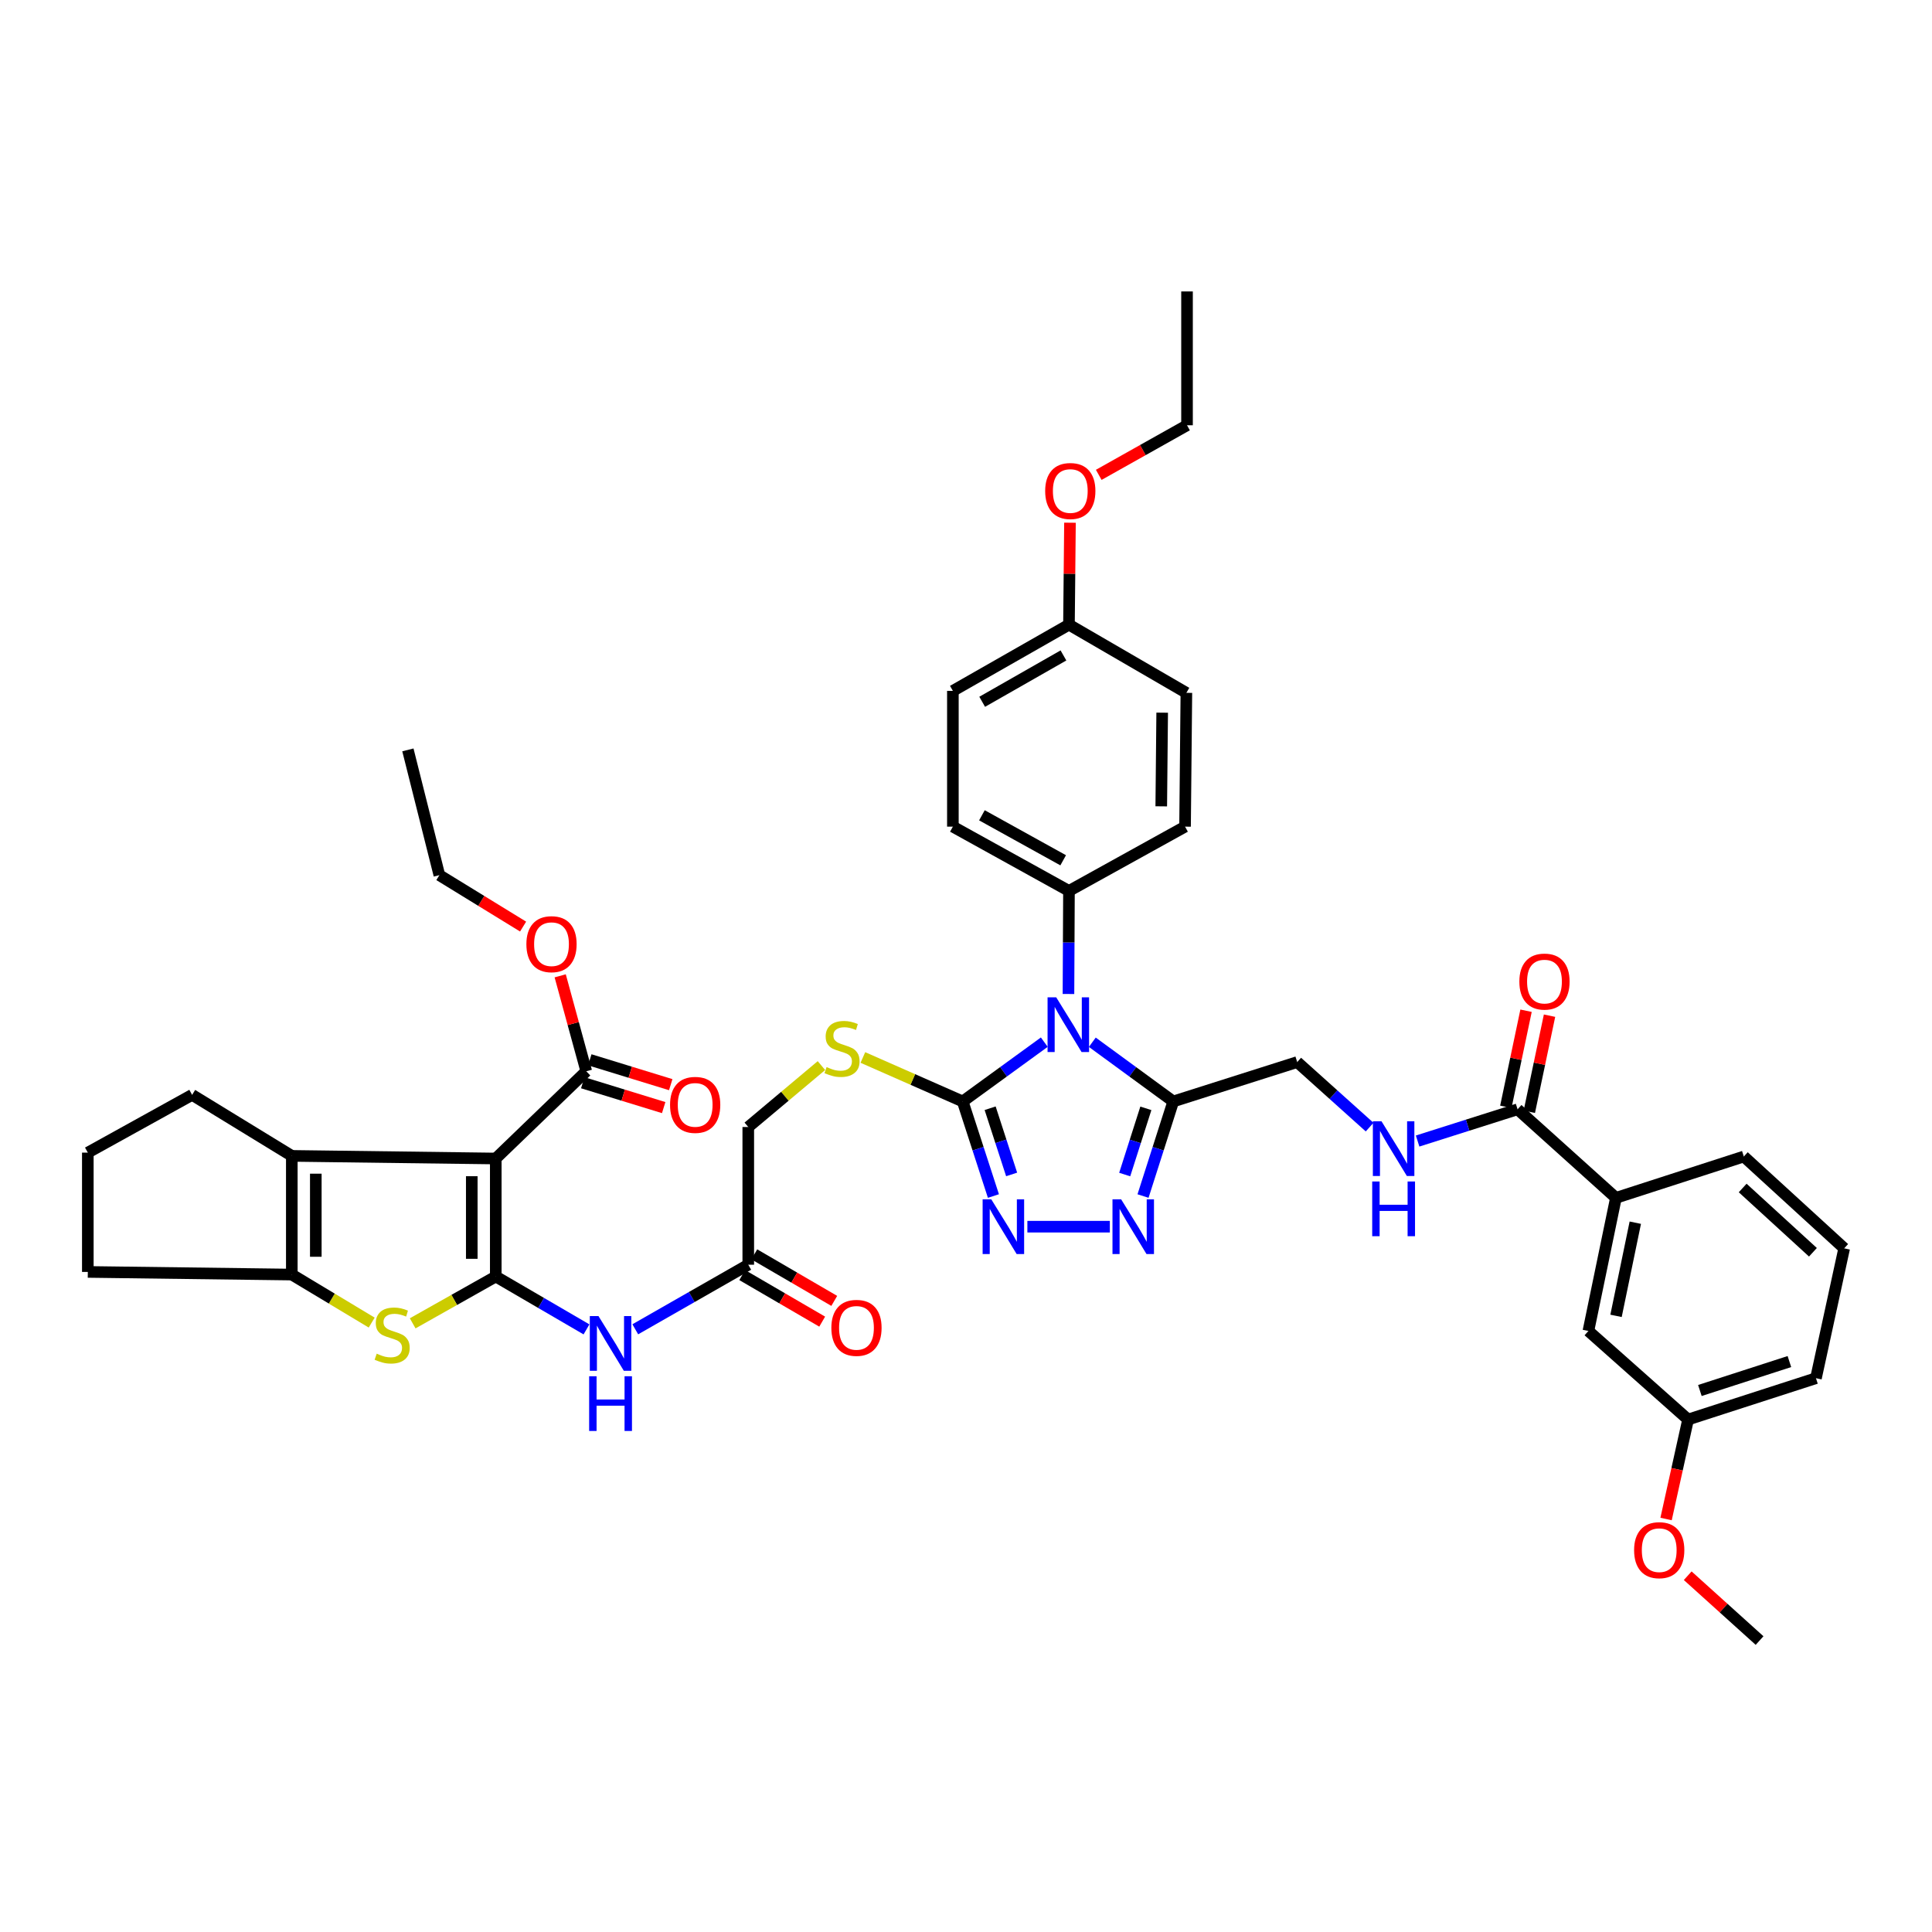<?xml version='1.0' encoding='iso-8859-1'?>
<svg version='1.1' baseProfile='full'
              xmlns='http://www.w3.org/2000/svg'
                      xmlns:rdkit='http://www.rdkit.org/xml'
                      xmlns:xlink='http://www.w3.org/1999/xlink'
                  xml:space='preserve'
width='1000px' height='1000px' viewBox='0 0 1000 1000'>
<!-- END OF HEADER -->
<rect style='opacity:1.0;fill:#FFFFFF;stroke:none' width='1000' height='1000' x='0' y='0'> </rect>
<path class='bond-0' d='M 256.609,660.722 L 256.609,599.643' style='fill:none;fill-rule:evenodd;stroke:#000000;stroke-width:6px;stroke-linecap:butt;stroke-linejoin:miter;stroke-opacity:1' />
<path class='bond-0' d='M 244.189,651.56 L 244.189,608.805' style='fill:none;fill-rule:evenodd;stroke:#000000;stroke-width:6px;stroke-linecap:butt;stroke-linejoin:miter;stroke-opacity:1' />
<path class='bond-3' d='M 256.609,660.722 L 235.105,672.838' style='fill:none;fill-rule:evenodd;stroke:#000000;stroke-width:6px;stroke-linecap:butt;stroke-linejoin:miter;stroke-opacity:1' />
<path class='bond-3' d='M 235.105,672.838 L 213.601,684.954' style='fill:none;fill-rule:evenodd;stroke:#CCCC00;stroke-width:6px;stroke-linecap:butt;stroke-linejoin:miter;stroke-opacity:1' />
<path class='bond-9' d='M 256.609,660.722 L 280.087,674.407' style='fill:none;fill-rule:evenodd;stroke:#000000;stroke-width:6px;stroke-linecap:butt;stroke-linejoin:miter;stroke-opacity:1' />
<path class='bond-9' d='M 280.087,674.407 L 303.566,688.091' style='fill:none;fill-rule:evenodd;stroke:#0000FF;stroke-width:6px;stroke-linecap:butt;stroke-linejoin:miter;stroke-opacity:1' />
<path class='bond-5' d='M 256.609,599.643 L 151.039,598.284' style='fill:none;fill-rule:evenodd;stroke:#000000;stroke-width:6px;stroke-linecap:butt;stroke-linejoin:miter;stroke-opacity:1' />
<path class='bond-10' d='M 256.609,599.643 L 303.453,554.489' style='fill:none;fill-rule:evenodd;stroke:#000000;stroke-width:6px;stroke-linecap:butt;stroke-linejoin:miter;stroke-opacity:1' />
<path class='bond-1' d='M 540.528,539.415 L 519.412,554.763' style='fill:none;fill-rule:evenodd;stroke:#0000FF;stroke-width:6px;stroke-linecap:butt;stroke-linejoin:miter;stroke-opacity:1' />
<path class='bond-1' d='M 519.412,554.763 L 498.296,570.111' style='fill:none;fill-rule:evenodd;stroke:#000000;stroke-width:6px;stroke-linecap:butt;stroke-linejoin:miter;stroke-opacity:1' />
<path class='bond-4' d='M 565.38,539.467 L 586.327,554.789' style='fill:none;fill-rule:evenodd;stroke:#0000FF;stroke-width:6px;stroke-linecap:butt;stroke-linejoin:miter;stroke-opacity:1' />
<path class='bond-4' d='M 586.327,554.789 L 607.275,570.111' style='fill:none;fill-rule:evenodd;stroke:#000000;stroke-width:6px;stroke-linecap:butt;stroke-linejoin:miter;stroke-opacity:1' />
<path class='bond-12' d='M 553.035,514.49 L 553.165,487.814' style='fill:none;fill-rule:evenodd;stroke:#0000FF;stroke-width:6px;stroke-linecap:butt;stroke-linejoin:miter;stroke-opacity:1' />
<path class='bond-12' d='M 553.165,487.814 L 553.296,461.139' style='fill:none;fill-rule:evenodd;stroke:#000000;stroke-width:6px;stroke-linecap:butt;stroke-linejoin:miter;stroke-opacity:1' />
<path class='bond-2' d='M 498.296,570.111 L 472.459,558.731' style='fill:none;fill-rule:evenodd;stroke:#000000;stroke-width:6px;stroke-linecap:butt;stroke-linejoin:miter;stroke-opacity:1' />
<path class='bond-2' d='M 472.459,558.731 L 446.623,547.352' style='fill:none;fill-rule:evenodd;stroke:#CCCC00;stroke-width:6px;stroke-linecap:butt;stroke-linejoin:miter;stroke-opacity:1' />
<path class='bond-6' d='M 498.296,570.111 L 506.246,594.589' style='fill:none;fill-rule:evenodd;stroke:#000000;stroke-width:6px;stroke-linecap:butt;stroke-linejoin:miter;stroke-opacity:1' />
<path class='bond-6' d='M 506.246,594.589 L 514.195,619.066' style='fill:none;fill-rule:evenodd;stroke:#0000FF;stroke-width:6px;stroke-linecap:butt;stroke-linejoin:miter;stroke-opacity:1' />
<path class='bond-6' d='M 512.493,573.618 L 518.058,590.752' style='fill:none;fill-rule:evenodd;stroke:#000000;stroke-width:6px;stroke-linecap:butt;stroke-linejoin:miter;stroke-opacity:1' />
<path class='bond-6' d='M 518.058,590.752 L 523.623,607.886' style='fill:none;fill-rule:evenodd;stroke:#0000FF;stroke-width:6px;stroke-linecap:butt;stroke-linejoin:miter;stroke-opacity:1' />
<path class='bond-8' d='M 192.387,684.569 L 171.713,672.142' style='fill:none;fill-rule:evenodd;stroke:#CCCC00;stroke-width:6px;stroke-linecap:butt;stroke-linejoin:miter;stroke-opacity:1' />
<path class='bond-8' d='M 171.713,672.142 L 151.039,659.715' style='fill:none;fill-rule:evenodd;stroke:#000000;stroke-width:6px;stroke-linecap:butt;stroke-linejoin:miter;stroke-opacity:1' />
<path class='bond-17' d='M 607.275,570.111 L 671.431,549.728' style='fill:none;fill-rule:evenodd;stroke:#000000;stroke-width:6px;stroke-linecap:butt;stroke-linejoin:miter;stroke-opacity:1' />
<path class='bond-45' d='M 607.275,570.111 L 599.452,594.59' style='fill:none;fill-rule:evenodd;stroke:#000000;stroke-width:6px;stroke-linecap:butt;stroke-linejoin:miter;stroke-opacity:1' />
<path class='bond-45' d='M 599.452,594.59 L 591.629,619.069' style='fill:none;fill-rule:evenodd;stroke:#0000FF;stroke-width:6px;stroke-linecap:butt;stroke-linejoin:miter;stroke-opacity:1' />
<path class='bond-45' d='M 593.097,573.674 L 587.621,590.809' style='fill:none;fill-rule:evenodd;stroke:#000000;stroke-width:6px;stroke-linecap:butt;stroke-linejoin:miter;stroke-opacity:1' />
<path class='bond-45' d='M 587.621,590.809 L 582.146,607.944' style='fill:none;fill-rule:evenodd;stroke:#0000FF;stroke-width:6px;stroke-linecap:butt;stroke-linejoin:miter;stroke-opacity:1' />
<path class='bond-26' d='M 151.039,598.284 L 99.447,566.702' style='fill:none;fill-rule:evenodd;stroke:#000000;stroke-width:6px;stroke-linecap:butt;stroke-linejoin:miter;stroke-opacity:1' />
<path class='bond-43' d='M 151.039,598.284 L 151.039,659.715' style='fill:none;fill-rule:evenodd;stroke:#000000;stroke-width:6px;stroke-linecap:butt;stroke-linejoin:miter;stroke-opacity:1' />
<path class='bond-43' d='M 163.459,607.498 L 163.459,650.5' style='fill:none;fill-rule:evenodd;stroke:#000000;stroke-width:6px;stroke-linecap:butt;stroke-linejoin:miter;stroke-opacity:1' />
<path class='bond-7' d='M 531.768,634.93 L 574.451,634.93' style='fill:none;fill-rule:evenodd;stroke:#0000FF;stroke-width:6px;stroke-linecap:butt;stroke-linejoin:miter;stroke-opacity:1' />
<path class='bond-29' d='M 151.039,659.715 L 45.455,658.348' style='fill:none;fill-rule:evenodd;stroke:#000000;stroke-width:6px;stroke-linecap:butt;stroke-linejoin:miter;stroke-opacity:1' />
<path class='bond-14' d='M 328.817,688.042 L 358.06,671.329' style='fill:none;fill-rule:evenodd;stroke:#0000FF;stroke-width:6px;stroke-linecap:butt;stroke-linejoin:miter;stroke-opacity:1' />
<path class='bond-14' d='M 358.06,671.329 L 387.302,654.616' style='fill:none;fill-rule:evenodd;stroke:#000000;stroke-width:6px;stroke-linecap:butt;stroke-linejoin:miter;stroke-opacity:1' />
<path class='bond-18' d='M 301.63,560.426 L 322.576,566.859' style='fill:none;fill-rule:evenodd;stroke:#000000;stroke-width:6px;stroke-linecap:butt;stroke-linejoin:miter;stroke-opacity:1' />
<path class='bond-18' d='M 322.576,566.859 L 343.522,573.292' style='fill:none;fill-rule:evenodd;stroke:#FF0000;stroke-width:6px;stroke-linecap:butt;stroke-linejoin:miter;stroke-opacity:1' />
<path class='bond-18' d='M 305.276,548.553 L 326.222,554.986' style='fill:none;fill-rule:evenodd;stroke:#000000;stroke-width:6px;stroke-linecap:butt;stroke-linejoin:miter;stroke-opacity:1' />
<path class='bond-18' d='M 326.222,554.986 L 347.168,561.42' style='fill:none;fill-rule:evenodd;stroke:#FF0000;stroke-width:6px;stroke-linecap:butt;stroke-linejoin:miter;stroke-opacity:1' />
<path class='bond-25' d='M 303.453,554.489 L 296.705,529.789' style='fill:none;fill-rule:evenodd;stroke:#000000;stroke-width:6px;stroke-linecap:butt;stroke-linejoin:miter;stroke-opacity:1' />
<path class='bond-25' d='M 296.705,529.789 L 289.957,505.089' style='fill:none;fill-rule:evenodd;stroke:#FF0000;stroke-width:6px;stroke-linecap:butt;stroke-linejoin:miter;stroke-opacity:1' />
<path class='bond-11' d='M 785.495,574.175 L 759.625,582.388' style='fill:none;fill-rule:evenodd;stroke:#000000;stroke-width:6px;stroke-linecap:butt;stroke-linejoin:miter;stroke-opacity:1' />
<path class='bond-11' d='M 759.625,582.388 L 733.755,590.6' style='fill:none;fill-rule:evenodd;stroke:#0000FF;stroke-width:6px;stroke-linecap:butt;stroke-linejoin:miter;stroke-opacity:1' />
<path class='bond-16' d='M 785.495,574.175 L 836.403,620.012' style='fill:none;fill-rule:evenodd;stroke:#000000;stroke-width:6px;stroke-linecap:butt;stroke-linejoin:miter;stroke-opacity:1' />
<path class='bond-19' d='M 791.572,575.454 L 796.804,550.583' style='fill:none;fill-rule:evenodd;stroke:#000000;stroke-width:6px;stroke-linecap:butt;stroke-linejoin:miter;stroke-opacity:1' />
<path class='bond-19' d='M 796.804,550.583 L 802.036,525.713' style='fill:none;fill-rule:evenodd;stroke:#FF0000;stroke-width:6px;stroke-linecap:butt;stroke-linejoin:miter;stroke-opacity:1' />
<path class='bond-19' d='M 779.418,572.897 L 784.65,548.026' style='fill:none;fill-rule:evenodd;stroke:#000000;stroke-width:6px;stroke-linecap:butt;stroke-linejoin:miter;stroke-opacity:1' />
<path class='bond-19' d='M 784.65,548.026 L 789.882,523.156' style='fill:none;fill-rule:evenodd;stroke:#FF0000;stroke-width:6px;stroke-linecap:butt;stroke-linejoin:miter;stroke-opacity:1' />
<path class='bond-23' d='M 553.296,461.139 L 493.21,427.867' style='fill:none;fill-rule:evenodd;stroke:#000000;stroke-width:6px;stroke-linecap:butt;stroke-linejoin:miter;stroke-opacity:1' />
<path class='bond-23' d='M 550.3,445.283 L 508.24,421.993' style='fill:none;fill-rule:evenodd;stroke:#000000;stroke-width:6px;stroke-linecap:butt;stroke-linejoin:miter;stroke-opacity:1' />
<path class='bond-24' d='M 553.296,461.139 L 613.381,427.867' style='fill:none;fill-rule:evenodd;stroke:#000000;stroke-width:6px;stroke-linecap:butt;stroke-linejoin:miter;stroke-opacity:1' />
<path class='bond-13' d='M 425.173,551.552 L 406.237,567.445' style='fill:none;fill-rule:evenodd;stroke:#CCCC00;stroke-width:6px;stroke-linecap:butt;stroke-linejoin:miter;stroke-opacity:1' />
<path class='bond-13' d='M 406.237,567.445 L 387.302,583.338' style='fill:none;fill-rule:evenodd;stroke:#000000;stroke-width:6px;stroke-linecap:butt;stroke-linejoin:miter;stroke-opacity:1' />
<path class='bond-21' d='M 384.178,659.982 L 404.872,672.029' style='fill:none;fill-rule:evenodd;stroke:#000000;stroke-width:6px;stroke-linecap:butt;stroke-linejoin:miter;stroke-opacity:1' />
<path class='bond-21' d='M 404.872,672.029 L 425.565,684.075' style='fill:none;fill-rule:evenodd;stroke:#FF0000;stroke-width:6px;stroke-linecap:butt;stroke-linejoin:miter;stroke-opacity:1' />
<path class='bond-21' d='M 390.426,649.249 L 411.12,661.295' style='fill:none;fill-rule:evenodd;stroke:#000000;stroke-width:6px;stroke-linecap:butt;stroke-linejoin:miter;stroke-opacity:1' />
<path class='bond-21' d='M 411.12,661.295 L 431.813,673.341' style='fill:none;fill-rule:evenodd;stroke:#FF0000;stroke-width:6px;stroke-linecap:butt;stroke-linejoin:miter;stroke-opacity:1' />
<path class='bond-22' d='M 387.302,654.616 L 387.302,583.338' style='fill:none;fill-rule:evenodd;stroke:#000000;stroke-width:6px;stroke-linecap:butt;stroke-linejoin:miter;stroke-opacity:1' />
<path class='bond-15' d='M 708.915,583.393 L 690.173,566.561' style='fill:none;fill-rule:evenodd;stroke:#0000FF;stroke-width:6px;stroke-linecap:butt;stroke-linejoin:miter;stroke-opacity:1' />
<path class='bond-15' d='M 690.173,566.561 L 671.431,549.728' style='fill:none;fill-rule:evenodd;stroke:#000000;stroke-width:6px;stroke-linecap:butt;stroke-linejoin:miter;stroke-opacity:1' />
<path class='bond-20' d='M 836.403,620.012 L 822.155,688.909' style='fill:none;fill-rule:evenodd;stroke:#000000;stroke-width:6px;stroke-linecap:butt;stroke-linejoin:miter;stroke-opacity:1' />
<path class='bond-20' d='M 846.429,632.862 L 836.455,681.089' style='fill:none;fill-rule:evenodd;stroke:#000000;stroke-width:6px;stroke-linecap:butt;stroke-linejoin:miter;stroke-opacity:1' />
<path class='bond-35' d='M 836.403,620.012 L 902.595,598.608' style='fill:none;fill-rule:evenodd;stroke:#000000;stroke-width:6px;stroke-linecap:butt;stroke-linejoin:miter;stroke-opacity:1' />
<path class='bond-27' d='M 822.155,688.909 L 873.746,734.745' style='fill:none;fill-rule:evenodd;stroke:#000000;stroke-width:6px;stroke-linecap:butt;stroke-linejoin:miter;stroke-opacity:1' />
<path class='bond-30' d='M 493.21,427.867 L 493.21,357.597' style='fill:none;fill-rule:evenodd;stroke:#000000;stroke-width:6px;stroke-linecap:butt;stroke-linejoin:miter;stroke-opacity:1' />
<path class='bond-31' d='M 613.381,427.867 L 614.064,358.612' style='fill:none;fill-rule:evenodd;stroke:#000000;stroke-width:6px;stroke-linecap:butt;stroke-linejoin:miter;stroke-opacity:1' />
<path class='bond-31' d='M 601.064,417.356 L 601.542,368.878' style='fill:none;fill-rule:evenodd;stroke:#000000;stroke-width:6px;stroke-linecap:butt;stroke-linejoin:miter;stroke-opacity:1' />
<path class='bond-38' d='M 270.755,479.594 L 249.085,466.289' style='fill:none;fill-rule:evenodd;stroke:#FF0000;stroke-width:6px;stroke-linecap:butt;stroke-linejoin:miter;stroke-opacity:1' />
<path class='bond-38' d='M 249.085,466.289 L 227.415,452.983' style='fill:none;fill-rule:evenodd;stroke:#000000;stroke-width:6px;stroke-linecap:butt;stroke-linejoin:miter;stroke-opacity:1' />
<path class='bond-44' d='M 99.447,566.702 L 45.455,596.593' style='fill:none;fill-rule:evenodd;stroke:#000000;stroke-width:6px;stroke-linecap:butt;stroke-linejoin:miter;stroke-opacity:1' />
<path class='bond-32' d='M 873.746,734.745 L 868.052,760.49' style='fill:none;fill-rule:evenodd;stroke:#000000;stroke-width:6px;stroke-linecap:butt;stroke-linejoin:miter;stroke-opacity:1' />
<path class='bond-32' d='M 868.052,760.49 L 862.358,786.234' style='fill:none;fill-rule:evenodd;stroke:#FF0000;stroke-width:6px;stroke-linecap:butt;stroke-linejoin:miter;stroke-opacity:1' />
<path class='bond-47' d='M 873.746,734.745 L 939.938,713.348' style='fill:none;fill-rule:evenodd;stroke:#000000;stroke-width:6px;stroke-linecap:butt;stroke-linejoin:miter;stroke-opacity:1' />
<path class='bond-47' d='M 879.855,719.718 L 926.189,704.74' style='fill:none;fill-rule:evenodd;stroke:#000000;stroke-width:6px;stroke-linecap:butt;stroke-linejoin:miter;stroke-opacity:1' />
<path class='bond-28' d='M 553.296,323.325 L 614.064,358.612' style='fill:none;fill-rule:evenodd;stroke:#000000;stroke-width:6px;stroke-linecap:butt;stroke-linejoin:miter;stroke-opacity:1' />
<path class='bond-33' d='M 553.296,323.325 L 553.556,296.94' style='fill:none;fill-rule:evenodd;stroke:#000000;stroke-width:6px;stroke-linecap:butt;stroke-linejoin:miter;stroke-opacity:1' />
<path class='bond-33' d='M 553.556,296.94 L 553.816,270.554' style='fill:none;fill-rule:evenodd;stroke:#FF0000;stroke-width:6px;stroke-linecap:butt;stroke-linejoin:miter;stroke-opacity:1' />
<path class='bond-46' d='M 553.296,323.325 L 493.21,357.597' style='fill:none;fill-rule:evenodd;stroke:#000000;stroke-width:6px;stroke-linecap:butt;stroke-linejoin:miter;stroke-opacity:1' />
<path class='bond-46' d='M 550.437,339.254 L 508.377,363.245' style='fill:none;fill-rule:evenodd;stroke:#000000;stroke-width:6px;stroke-linecap:butt;stroke-linejoin:miter;stroke-opacity:1' />
<path class='bond-34' d='M 45.455,658.348 L 45.455,596.593' style='fill:none;fill-rule:evenodd;stroke:#000000;stroke-width:6px;stroke-linecap:butt;stroke-linejoin:miter;stroke-opacity:1' />
<path class='bond-40' d='M 873.557,815.59 L 892.154,832.369' style='fill:none;fill-rule:evenodd;stroke:#FF0000;stroke-width:6px;stroke-linecap:butt;stroke-linejoin:miter;stroke-opacity:1' />
<path class='bond-40' d='M 892.154,832.369 L 910.751,849.148' style='fill:none;fill-rule:evenodd;stroke:#000000;stroke-width:6px;stroke-linecap:butt;stroke-linejoin:miter;stroke-opacity:1' />
<path class='bond-39' d='M 568.712,245.785 L 591.557,232.95' style='fill:none;fill-rule:evenodd;stroke:#FF0000;stroke-width:6px;stroke-linecap:butt;stroke-linejoin:miter;stroke-opacity:1' />
<path class='bond-39' d='M 591.557,232.95 L 614.402,220.115' style='fill:none;fill-rule:evenodd;stroke:#000000;stroke-width:6px;stroke-linecap:butt;stroke-linejoin:miter;stroke-opacity:1' />
<path class='bond-36' d='M 902.595,598.608 L 954.545,646.135' style='fill:none;fill-rule:evenodd;stroke:#000000;stroke-width:6px;stroke-linecap:butt;stroke-linejoin:miter;stroke-opacity:1' />
<path class='bond-36' d='M 902.004,614.901 L 938.369,648.17' style='fill:none;fill-rule:evenodd;stroke:#000000;stroke-width:6px;stroke-linecap:butt;stroke-linejoin:miter;stroke-opacity:1' />
<path class='bond-37' d='M 954.545,646.135 L 939.938,713.348' style='fill:none;fill-rule:evenodd;stroke:#000000;stroke-width:6px;stroke-linecap:butt;stroke-linejoin:miter;stroke-opacity:1' />
<path class='bond-42' d='M 227.415,452.983 L 211.124,388.137' style='fill:none;fill-rule:evenodd;stroke:#000000;stroke-width:6px;stroke-linecap:butt;stroke-linejoin:miter;stroke-opacity:1' />
<path class='bond-41' d='M 614.402,220.115 L 614.402,150.852' style='fill:none;fill-rule:evenodd;stroke:#000000;stroke-width:6px;stroke-linecap:butt;stroke-linejoin:miter;stroke-opacity:1' />
<path  class='atom-2' d='M 546.698 516.221
L 555.978 531.221
Q 556.898 532.701, 558.378 535.381
Q 559.858 538.061, 559.938 538.221
L 559.938 516.221
L 563.698 516.221
L 563.698 544.541
L 559.818 544.541
L 549.858 528.141
Q 548.698 526.221, 547.458 524.021
Q 546.258 521.821, 545.898 521.141
L 545.898 544.541
L 542.218 544.541
L 542.218 516.221
L 546.698 516.221
' fill='#0000FF'/>
<path  class='atom-4' d='M 194.982 700.657
Q 195.302 700.777, 196.622 701.337
Q 197.942 701.897, 199.382 702.257
Q 200.862 702.577, 202.302 702.577
Q 204.982 702.577, 206.542 701.297
Q 208.102 699.977, 208.102 697.697
Q 208.102 696.137, 207.302 695.177
Q 206.542 694.217, 205.342 693.697
Q 204.142 693.177, 202.142 692.577
Q 199.622 691.817, 198.102 691.097
Q 196.622 690.377, 195.542 688.857
Q 194.502 687.337, 194.502 684.777
Q 194.502 681.217, 196.902 679.017
Q 199.342 676.817, 204.142 676.817
Q 207.422 676.817, 211.142 678.377
L 210.222 681.457
Q 206.822 680.057, 204.262 680.057
Q 201.502 680.057, 199.982 681.217
Q 198.462 682.337, 198.502 684.297
Q 198.502 685.817, 199.262 686.737
Q 200.062 687.657, 201.182 688.177
Q 202.342 688.697, 204.262 689.297
Q 206.822 690.097, 208.342 690.897
Q 209.862 691.697, 210.942 693.337
Q 212.062 694.937, 212.062 697.697
Q 212.062 701.617, 209.422 703.737
Q 206.822 705.817, 202.462 705.817
Q 199.942 705.817, 198.022 705.257
Q 196.142 704.737, 193.902 703.817
L 194.982 700.657
' fill='#CCCC00'/>
<path  class='atom-7' d='M 513.088 620.77
L 522.368 635.77
Q 523.288 637.25, 524.768 639.93
Q 526.248 642.61, 526.328 642.77
L 526.328 620.77
L 530.088 620.77
L 530.088 649.09
L 526.208 649.09
L 516.248 632.69
Q 515.088 630.77, 513.848 628.57
Q 512.648 626.37, 512.288 625.69
L 512.288 649.09
L 508.608 649.09
L 508.608 620.77
L 513.088 620.77
' fill='#0000FF'/>
<path  class='atom-8' d='M 580.301 620.77
L 589.581 635.77
Q 590.501 637.25, 591.981 639.93
Q 593.461 642.61, 593.541 642.77
L 593.541 620.77
L 597.301 620.77
L 597.301 649.09
L 593.421 649.09
L 583.461 632.69
Q 582.301 630.77, 581.061 628.57
Q 579.861 626.37, 579.501 625.69
L 579.501 649.09
L 575.821 649.09
L 575.821 620.77
L 580.301 620.77
' fill='#0000FF'/>
<path  class='atom-10' d='M 309.765 681.193
L 319.045 696.193
Q 319.965 697.673, 321.445 700.353
Q 322.925 703.033, 323.005 703.193
L 323.005 681.193
L 326.765 681.193
L 326.765 709.513
L 322.885 709.513
L 312.925 693.113
Q 311.765 691.193, 310.525 688.993
Q 309.325 686.793, 308.965 686.113
L 308.965 709.513
L 305.285 709.513
L 305.285 681.193
L 309.765 681.193
' fill='#0000FF'/>
<path  class='atom-10' d='M 304.945 712.345
L 308.785 712.345
L 308.785 724.385
L 323.265 724.385
L 323.265 712.345
L 327.105 712.345
L 327.105 740.665
L 323.265 740.665
L 323.265 727.585
L 308.785 727.585
L 308.785 740.665
L 304.945 740.665
L 304.945 712.345
' fill='#0000FF'/>
<path  class='atom-14' d='M 427.837 552.321
Q 428.157 552.441, 429.477 553.001
Q 430.797 553.561, 432.237 553.921
Q 433.717 554.241, 435.157 554.241
Q 437.837 554.241, 439.397 552.961
Q 440.957 551.641, 440.957 549.361
Q 440.957 547.801, 440.157 546.841
Q 439.397 545.881, 438.197 545.361
Q 436.997 544.841, 434.997 544.241
Q 432.477 543.481, 430.957 542.761
Q 429.477 542.041, 428.397 540.521
Q 427.357 539.001, 427.357 536.441
Q 427.357 532.881, 429.757 530.681
Q 432.197 528.481, 436.997 528.481
Q 440.277 528.481, 443.997 530.041
L 443.077 533.121
Q 439.677 531.721, 437.117 531.721
Q 434.357 531.721, 432.837 532.881
Q 431.317 534.001, 431.357 535.961
Q 431.357 537.481, 432.117 538.401
Q 432.917 539.321, 434.037 539.841
Q 435.197 540.361, 437.117 540.961
Q 439.677 541.761, 441.197 542.561
Q 442.717 543.361, 443.797 545.001
Q 444.917 546.601, 444.917 549.361
Q 444.917 553.281, 442.277 555.401
Q 439.677 557.481, 435.317 557.481
Q 432.797 557.481, 430.877 556.921
Q 428.997 556.401, 426.757 555.481
L 427.837 552.321
' fill='#CCCC00'/>
<path  class='atom-16' d='M 715.072 580.384
L 724.352 595.384
Q 725.272 596.864, 726.752 599.544
Q 728.232 602.224, 728.312 602.384
L 728.312 580.384
L 732.072 580.384
L 732.072 608.704
L 728.192 608.704
L 718.232 592.304
Q 717.072 590.384, 715.832 588.184
Q 714.632 585.984, 714.272 585.304
L 714.272 608.704
L 710.592 608.704
L 710.592 580.384
L 715.072 580.384
' fill='#0000FF'/>
<path  class='atom-16' d='M 710.252 611.536
L 714.092 611.536
L 714.092 623.576
L 728.572 623.576
L 728.572 611.536
L 732.412 611.536
L 732.412 639.856
L 728.572 639.856
L 728.572 626.776
L 714.092 626.776
L 714.092 639.856
L 710.252 639.856
L 710.252 611.536
' fill='#0000FF'/>
<path  class='atom-19' d='M 346.819 571.882
Q 346.819 565.082, 350.179 561.282
Q 353.539 557.482, 359.819 557.482
Q 366.099 557.482, 369.459 561.282
Q 372.819 565.082, 372.819 571.882
Q 372.819 578.762, 369.419 582.682
Q 366.019 586.562, 359.819 586.562
Q 353.579 586.562, 350.179 582.682
Q 346.819 578.802, 346.819 571.882
M 359.819 583.362
Q 364.139 583.362, 366.459 580.482
Q 368.819 577.562, 368.819 571.882
Q 368.819 566.322, 366.459 563.522
Q 364.139 560.682, 359.819 560.682
Q 355.499 560.682, 353.139 563.482
Q 350.819 566.282, 350.819 571.882
Q 350.819 577.602, 353.139 580.482
Q 355.499 583.362, 359.819 583.362
' fill='#FF0000'/>
<path  class='atom-20' d='M 786.419 508.063
Q 786.419 501.263, 789.779 497.463
Q 793.139 493.663, 799.419 493.663
Q 805.699 493.663, 809.059 497.463
Q 812.419 501.263, 812.419 508.063
Q 812.419 514.943, 809.019 518.863
Q 805.619 522.743, 799.419 522.743
Q 793.179 522.743, 789.779 518.863
Q 786.419 514.983, 786.419 508.063
M 799.419 519.543
Q 803.739 519.543, 806.059 516.663
Q 808.419 513.743, 808.419 508.063
Q 808.419 502.503, 806.059 499.703
Q 803.739 496.863, 799.419 496.863
Q 795.099 496.863, 792.739 499.663
Q 790.419 502.463, 790.419 508.063
Q 790.419 513.783, 792.739 516.663
Q 795.099 519.543, 799.419 519.543
' fill='#FF0000'/>
<path  class='atom-22' d='M 430.309 687.298
Q 430.309 680.498, 433.669 676.698
Q 437.029 672.898, 443.309 672.898
Q 449.589 672.898, 452.949 676.698
Q 456.309 680.498, 456.309 687.298
Q 456.309 694.178, 452.909 698.098
Q 449.509 701.978, 443.309 701.978
Q 437.069 701.978, 433.669 698.098
Q 430.309 694.218, 430.309 687.298
M 443.309 698.778
Q 447.629 698.778, 449.949 695.898
Q 452.309 692.978, 452.309 687.298
Q 452.309 681.738, 449.949 678.938
Q 447.629 676.098, 443.309 676.098
Q 438.989 676.098, 436.629 678.898
Q 434.309 681.698, 434.309 687.298
Q 434.309 693.018, 436.629 695.898
Q 438.989 698.778, 443.309 698.778
' fill='#FF0000'/>
<path  class='atom-26' d='M 272.458 488.702
Q 272.458 481.902, 275.818 478.102
Q 279.178 474.302, 285.458 474.302
Q 291.738 474.302, 295.098 478.102
Q 298.458 481.902, 298.458 488.702
Q 298.458 495.582, 295.058 499.502
Q 291.658 503.382, 285.458 503.382
Q 279.218 503.382, 275.818 499.502
Q 272.458 495.622, 272.458 488.702
M 285.458 500.182
Q 289.778 500.182, 292.098 497.302
Q 294.458 494.382, 294.458 488.702
Q 294.458 483.142, 292.098 480.342
Q 289.778 477.502, 285.458 477.502
Q 281.138 477.502, 278.778 480.302
Q 276.458 483.102, 276.458 488.702
Q 276.458 494.422, 278.778 497.302
Q 281.138 500.182, 285.458 500.182
' fill='#FF0000'/>
<path  class='atom-33' d='M 845.808 802.363
Q 845.808 795.563, 849.168 791.763
Q 852.528 787.963, 858.808 787.963
Q 865.088 787.963, 868.448 791.763
Q 871.808 795.563, 871.808 802.363
Q 871.808 809.243, 868.408 813.163
Q 865.008 817.043, 858.808 817.043
Q 852.568 817.043, 849.168 813.163
Q 845.808 809.283, 845.808 802.363
M 858.808 813.843
Q 863.128 813.843, 865.448 810.963
Q 867.808 808.043, 867.808 802.363
Q 867.808 796.803, 865.448 794.003
Q 863.128 791.163, 858.808 791.163
Q 854.488 791.163, 852.128 793.963
Q 849.808 796.763, 849.808 802.363
Q 849.808 808.083, 852.128 810.963
Q 854.488 813.843, 858.808 813.843
' fill='#FF0000'/>
<path  class='atom-34' d='M 540.979 254.143
Q 540.979 247.343, 544.339 243.543
Q 547.699 239.743, 553.979 239.743
Q 560.259 239.743, 563.619 243.543
Q 566.979 247.343, 566.979 254.143
Q 566.979 261.023, 563.579 264.943
Q 560.179 268.823, 553.979 268.823
Q 547.739 268.823, 544.339 264.943
Q 540.979 261.063, 540.979 254.143
M 553.979 265.623
Q 558.299 265.623, 560.619 262.743
Q 562.979 259.823, 562.979 254.143
Q 562.979 248.583, 560.619 245.783
Q 558.299 242.943, 553.979 242.943
Q 549.659 242.943, 547.299 245.743
Q 544.979 248.543, 544.979 254.143
Q 544.979 259.863, 547.299 262.743
Q 549.659 265.623, 553.979 265.623
' fill='#FF0000'/>
</svg>
